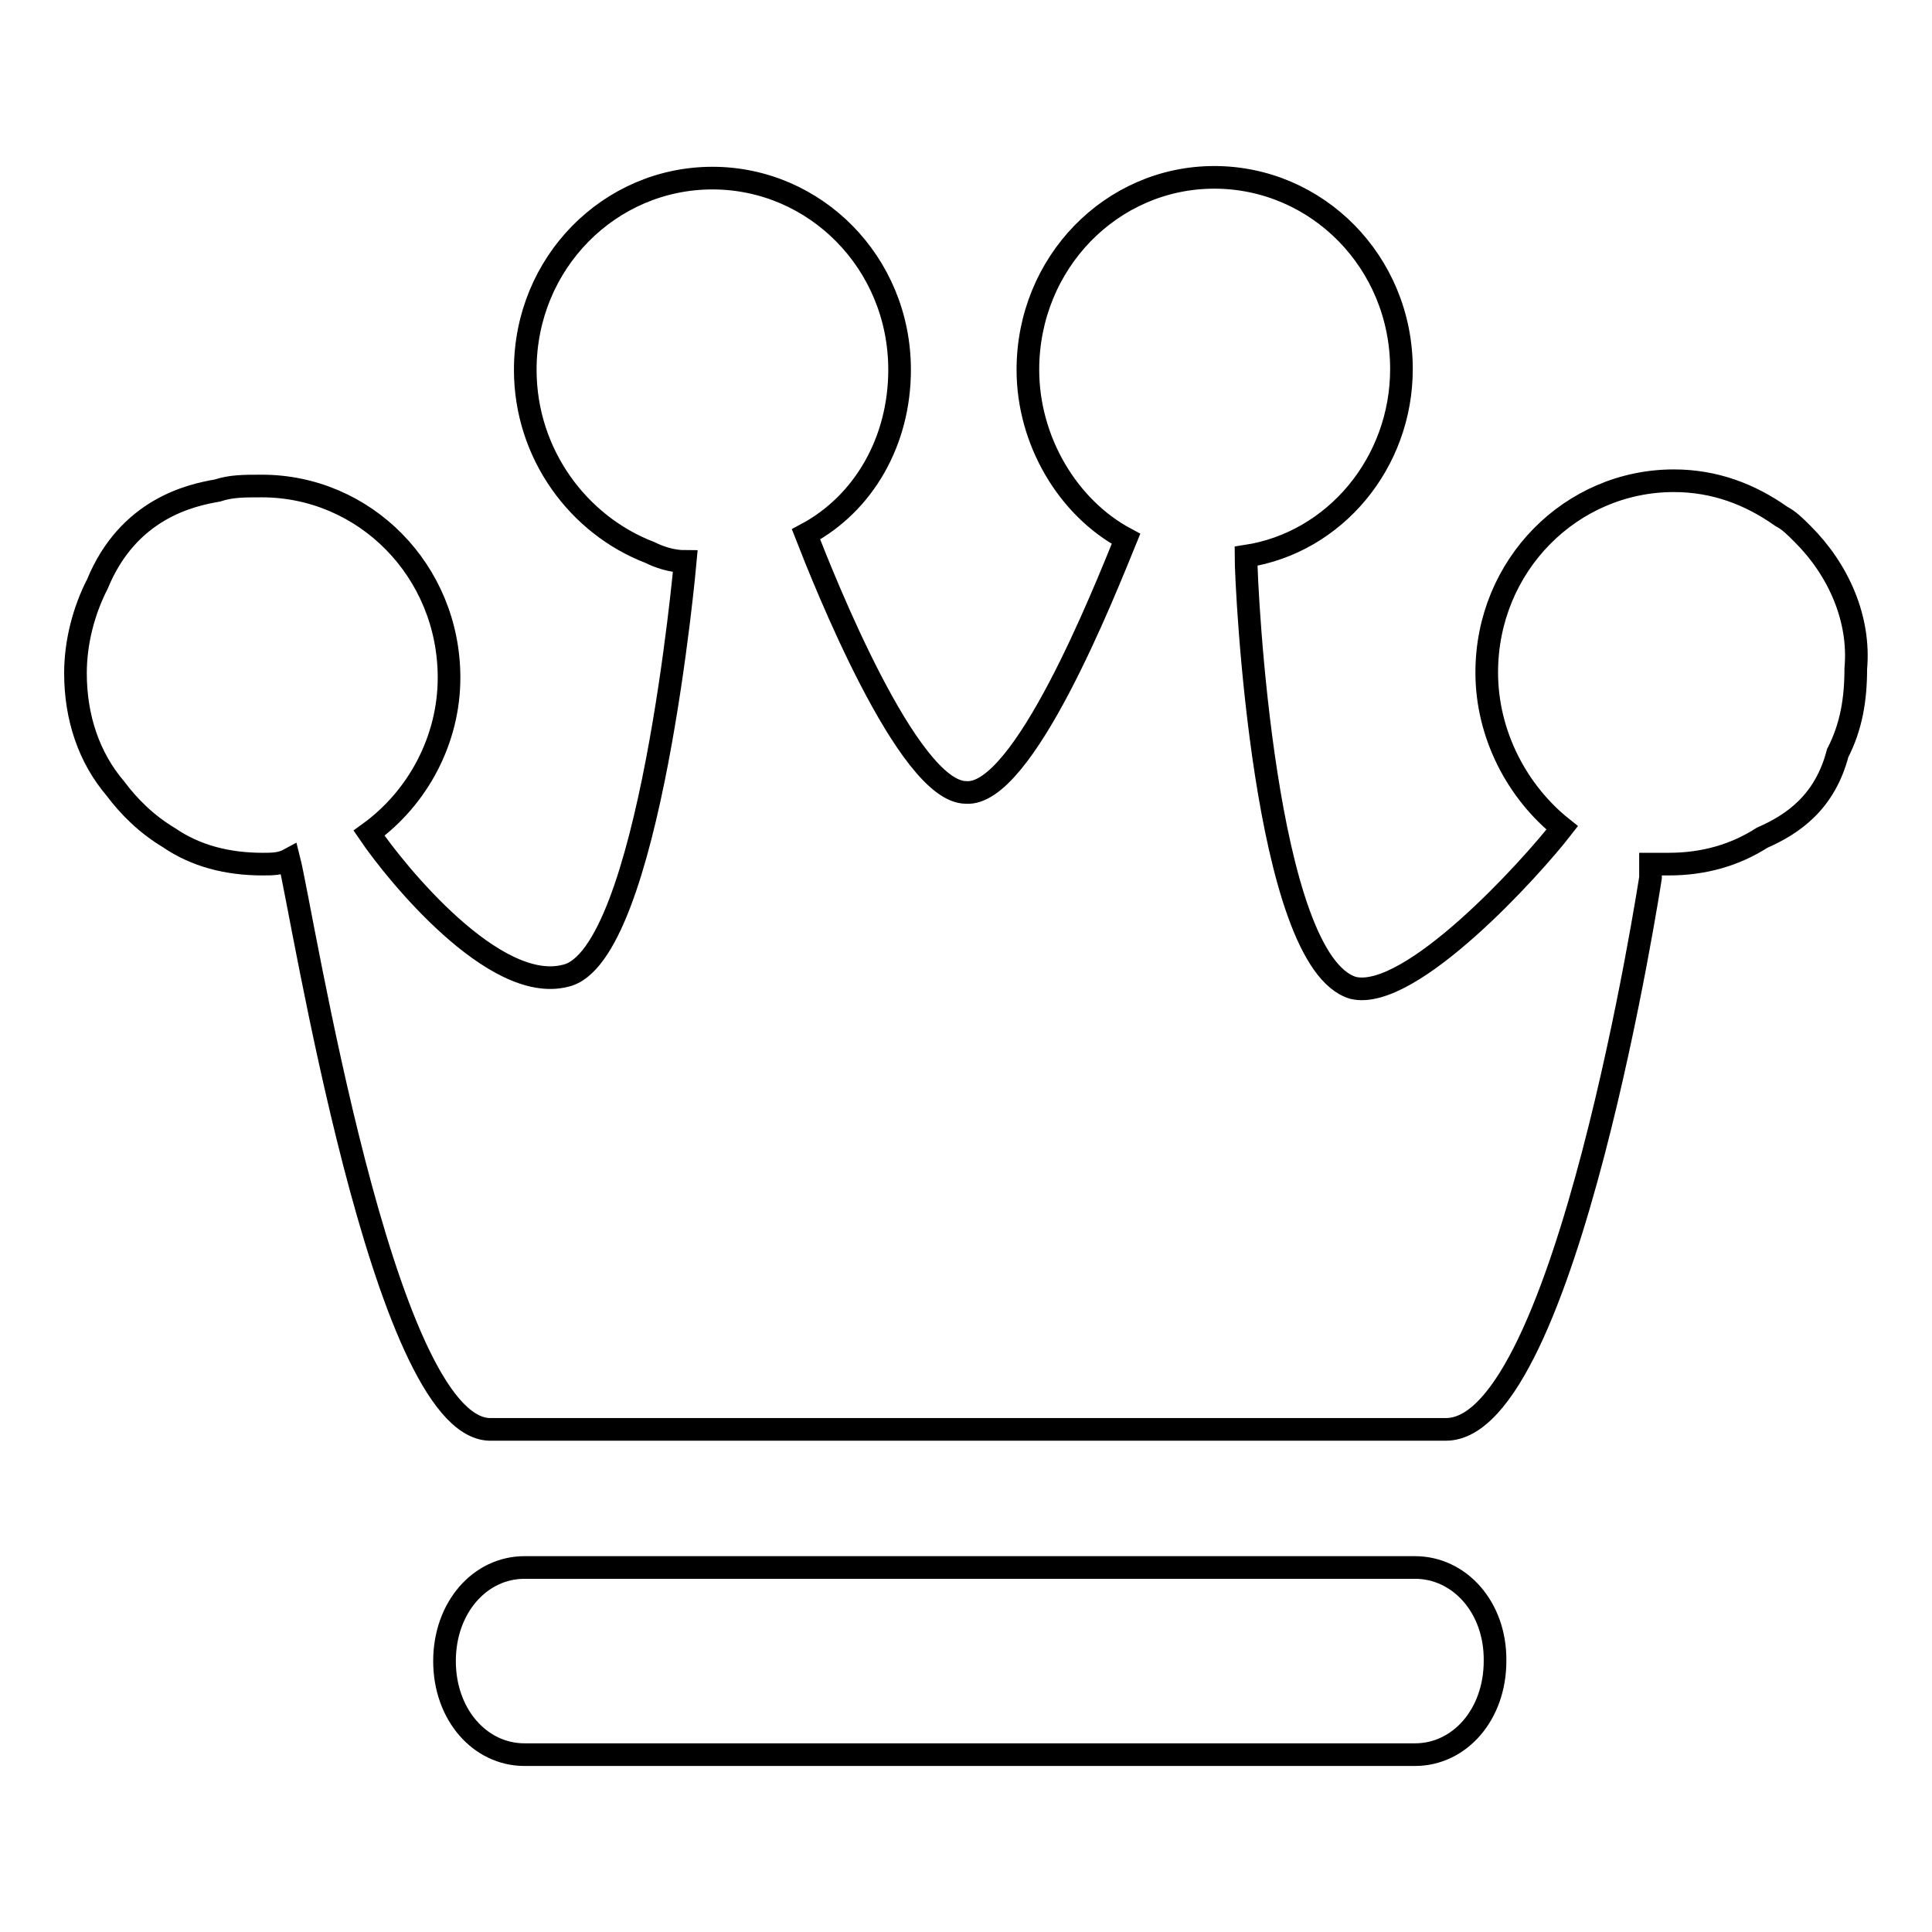 <?xml version="1.0" encoding="utf-8"?>
<!-- Svg Vector Icons : http://www.onlinewebfonts.com/icon -->
<!DOCTYPE svg PUBLIC "-//W3C//DTD SVG 1.1//EN" "http://www.w3.org/Graphics/SVG/1.1/DTD/svg11.dtd">
<svg version="1.1" xmlns="http://www.w3.org/2000/svg" xmlns:xlink="http://www.w3.org/1999/xlink" x="0px" y="0px" viewBox="0 0 256 256" enable-background="new 0 0 256 256" xml:space="preserve">
<g><g><path stroke-width="3" fill-opacity="0" stroke="#000000"  d="M187.5,207.7h-118c-5.9,0-10.6,5.3-10.6,12.4c0,7.1,4.7,12.4,10.6,12.4h118c5.9,0,10.6-5.3,10.6-12.4C198.2,213,193.4,207.7,187.5,207.7L187.5,207.7L187.5,207.7L187.5,207.7z M238.9,70.8c-1.2-1.2-1.8-1.8-2.9-2.4c-4.1-2.9-8.8-4.7-14.2-4.7c-13.6,0-24.8,11.2-24.8,25.4c0,8.3,4.1,15.9,10,20.6c-4.1,5.3-20.1,23-27.7,21.2c-11.8-3.5-14.2-53.1-14.2-57.2c11.8-1.8,20.6-12.4,20.6-24.8c0-14.2-11.2-25.4-24.8-25.4S136.2,34.8,136.2,49c0,9.4,5.3,18.3,13,22.4c-2.9,7.1-13.6,34.2-21.2,33.6c-7.7,0-18.9-28.3-21.2-34.2c7.7-4.1,12.4-12.4,12.4-21.8c0-14.2-11.2-25.4-24.8-25.4S69.6,34.8,69.6,49c0,11.2,7.1,20.6,16.5,24.2c1.2,0.6,2.9,1.2,4.7,1.2c0,0-4.7,52.5-15.9,54.9c-9.4,2.4-22.4-13.6-26-18.9c6.5-4.7,10.6-12.4,10.6-20.6c0-14.2-11.2-25.4-24.8-25.4c-2.4,0-4.1,0-5.9,0.6c-3.5,0.6-11.8,2.4-15.9,12.4c-1.8,3.5-2.9,7.7-2.9,11.8c0,5.9,1.8,11.2,5.3,15.3c1.8,2.4,4.1,4.7,7.1,6.5c3.5,2.4,7.7,3.5,12.4,3.5c1.2,0,2.4,0,3.5-0.6c1.8,7.1,12.4,74.9,26.5,75.5c0,0,110.3,0,126.8,0c15.9,0,27.1-73.1,27.1-73.1v-1.8c0.6,0,1.8,0,2.4,0c4.7,0,8.8-1.2,12.4-3.5c4.1-1.8,8.3-4.7,10-11.2c1.8-3.5,2.4-7.1,2.4-11.2C246.5,82,243.6,75.5,238.9,70.8L238.9,70.8L238.9,70.8L238.9,70.8z"/></g></g>
</svg>